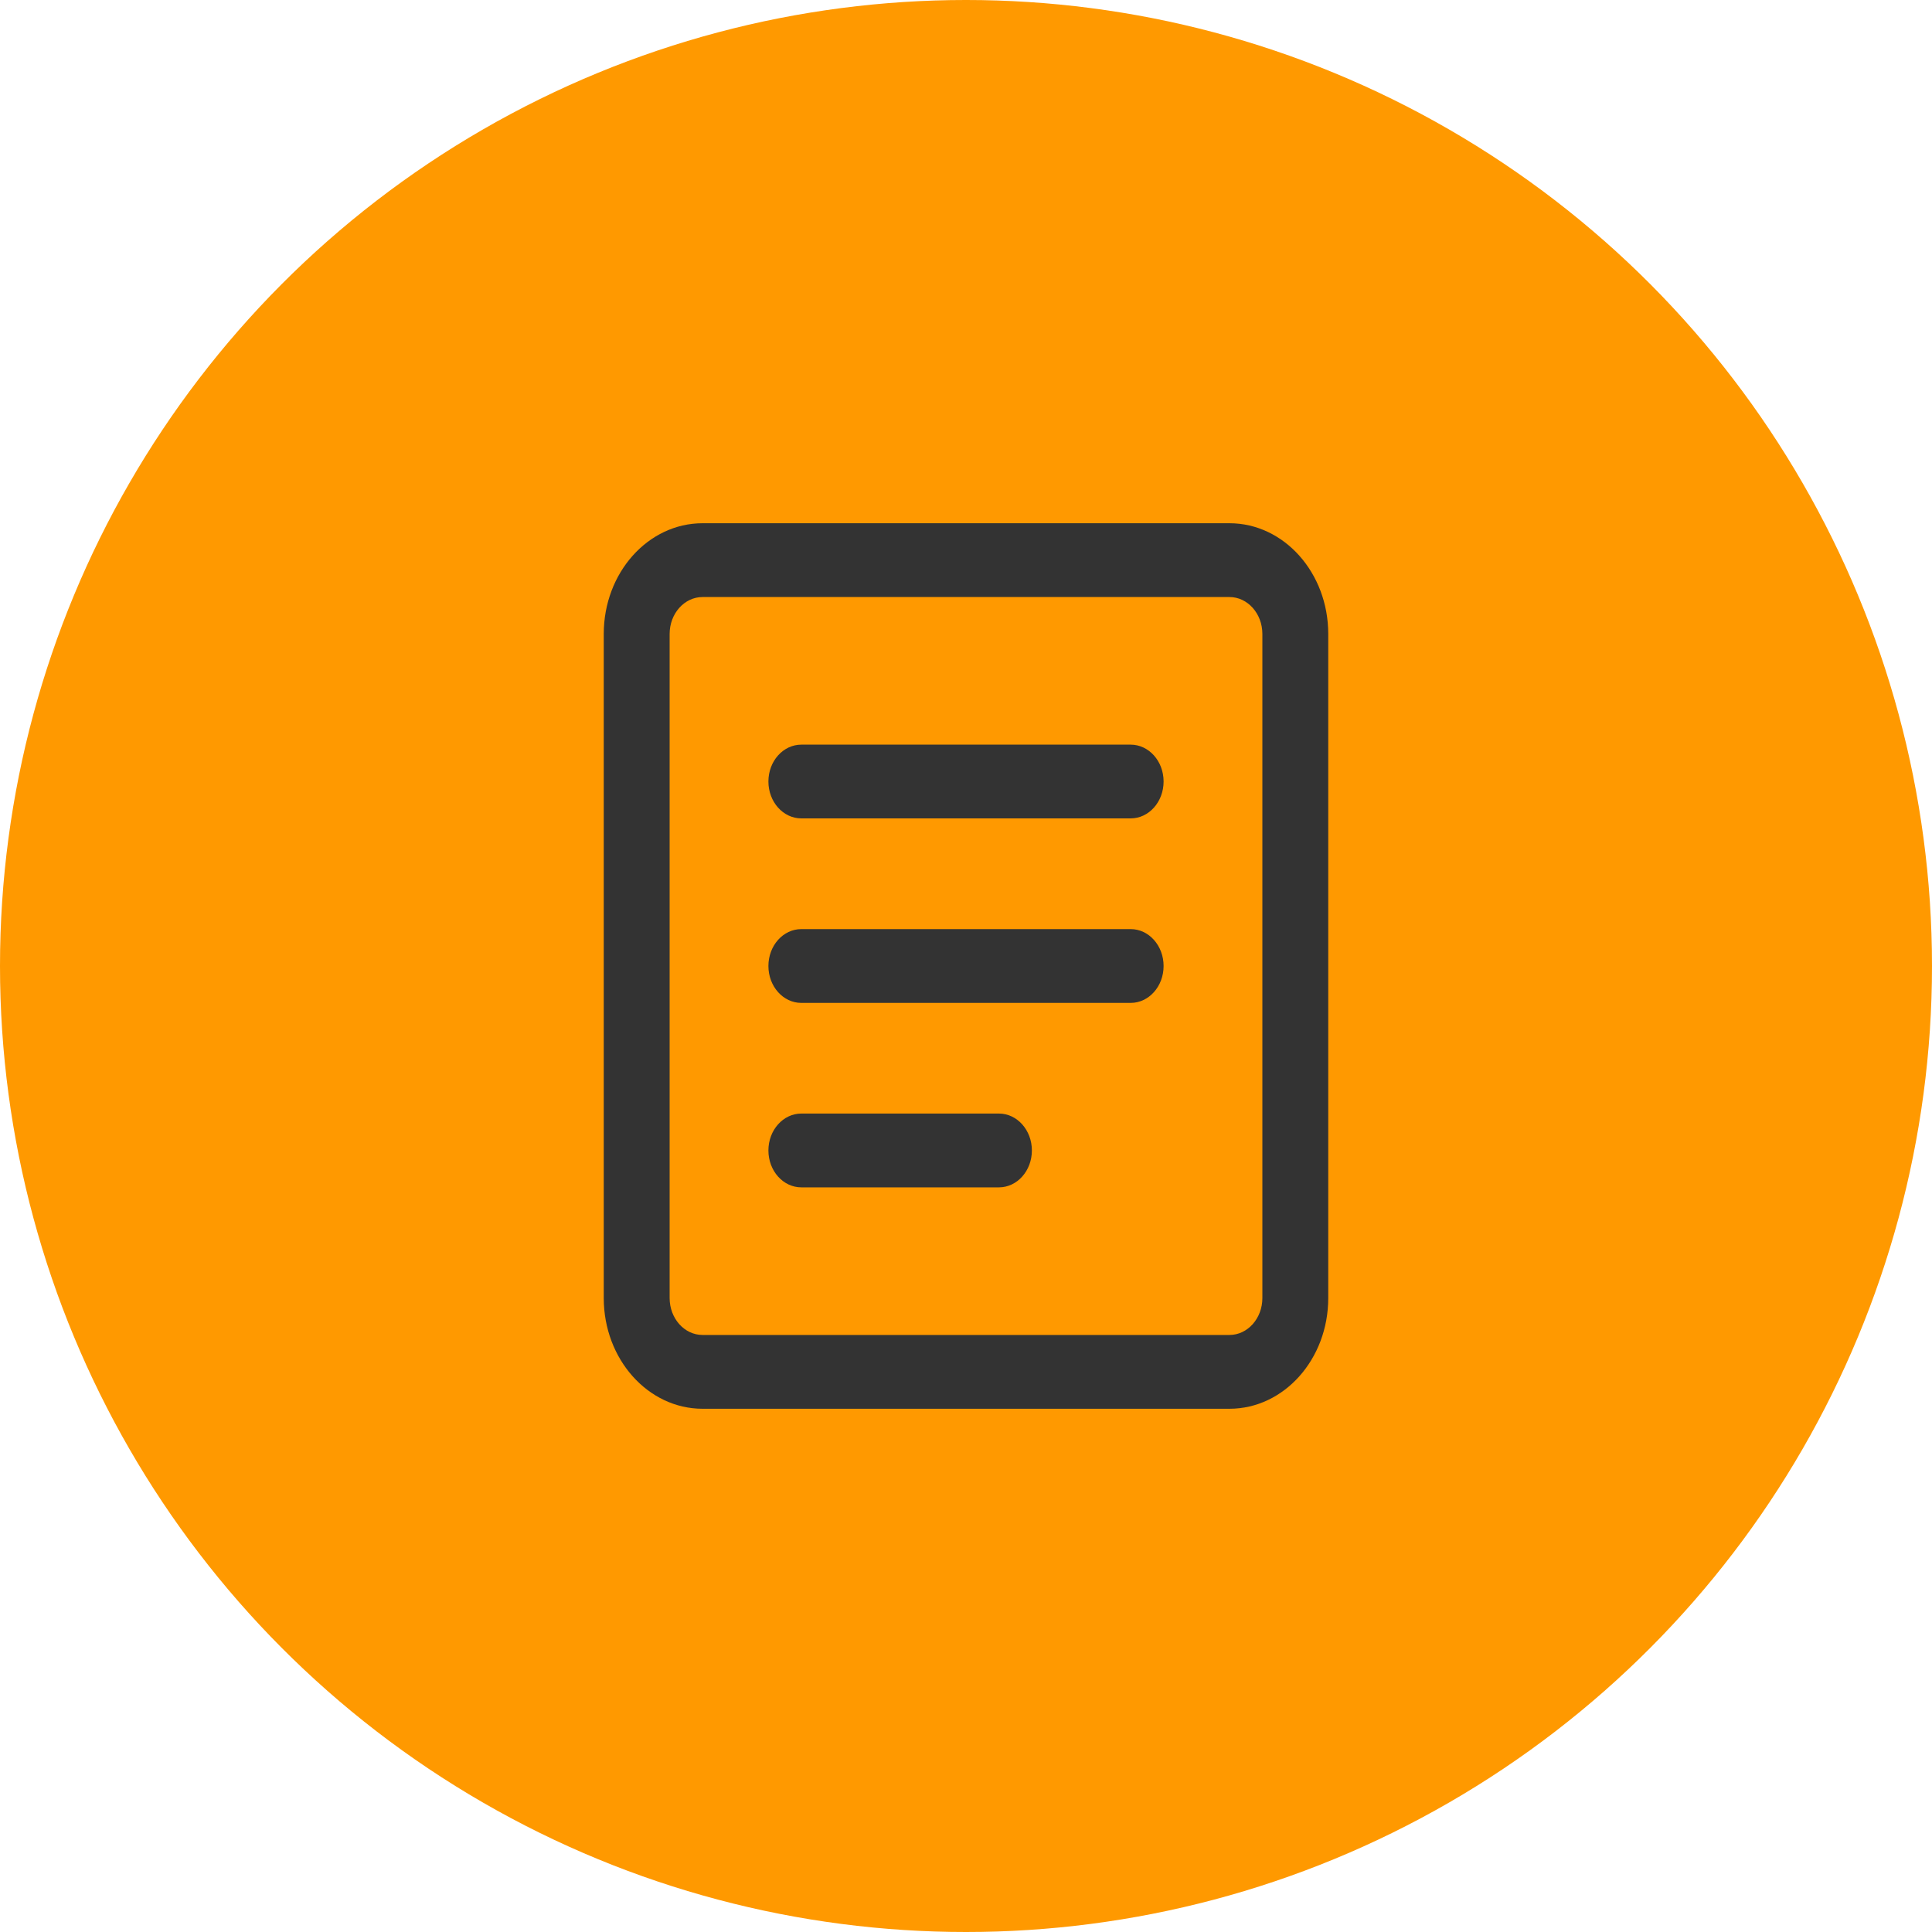 <svg width="40" height="40" viewBox="0 0 40 40" fill="none" xmlns="http://www.w3.org/2000/svg">
<circle cx="20" cy="20" r="20" fill="#FF9900"/>
<path fill-rule="evenodd" clip-rule="evenodd" d="M13.864 13.125C13.864 12.704 14.169 12.361 14.546 12.361H25.454C25.831 12.361 26.136 12.704 26.136 13.125V26.875C26.136 27.296 25.831 27.639 25.454 27.639H14.546C14.169 27.639 13.864 27.296 13.864 26.875V13.125ZM14.546 10.833C13.416 10.833 12.5 11.86 12.5 13.125V26.875C12.5 28.14 13.416 29.167 14.546 29.167H25.454C26.584 29.167 27.5 28.14 27.5 26.875V13.125C27.5 11.86 26.584 10.833 25.454 10.833H14.546ZM16.591 19.236C16.214 19.236 15.909 19.578 15.909 20C15.909 20.422 16.214 20.764 16.591 20.764H23.409C23.786 20.764 24.091 20.422 24.091 20C24.091 19.578 23.786 19.236 23.409 19.236H16.591ZM15.909 23.819C15.909 23.398 16.214 23.055 16.591 23.055H20.682C21.058 23.055 21.364 23.398 21.364 23.819C21.364 24.241 21.058 24.583 20.682 24.583H16.591C16.214 24.583 15.909 24.241 15.909 23.819ZM16.591 15.417C16.214 15.417 15.909 15.759 15.909 16.18C15.909 16.602 16.214 16.944 16.591 16.944H23.409C23.786 16.944 24.091 16.602 24.091 16.18C24.091 15.759 23.786 15.417 23.409 15.417H16.591Z" fill="#333333"/>
</svg>
